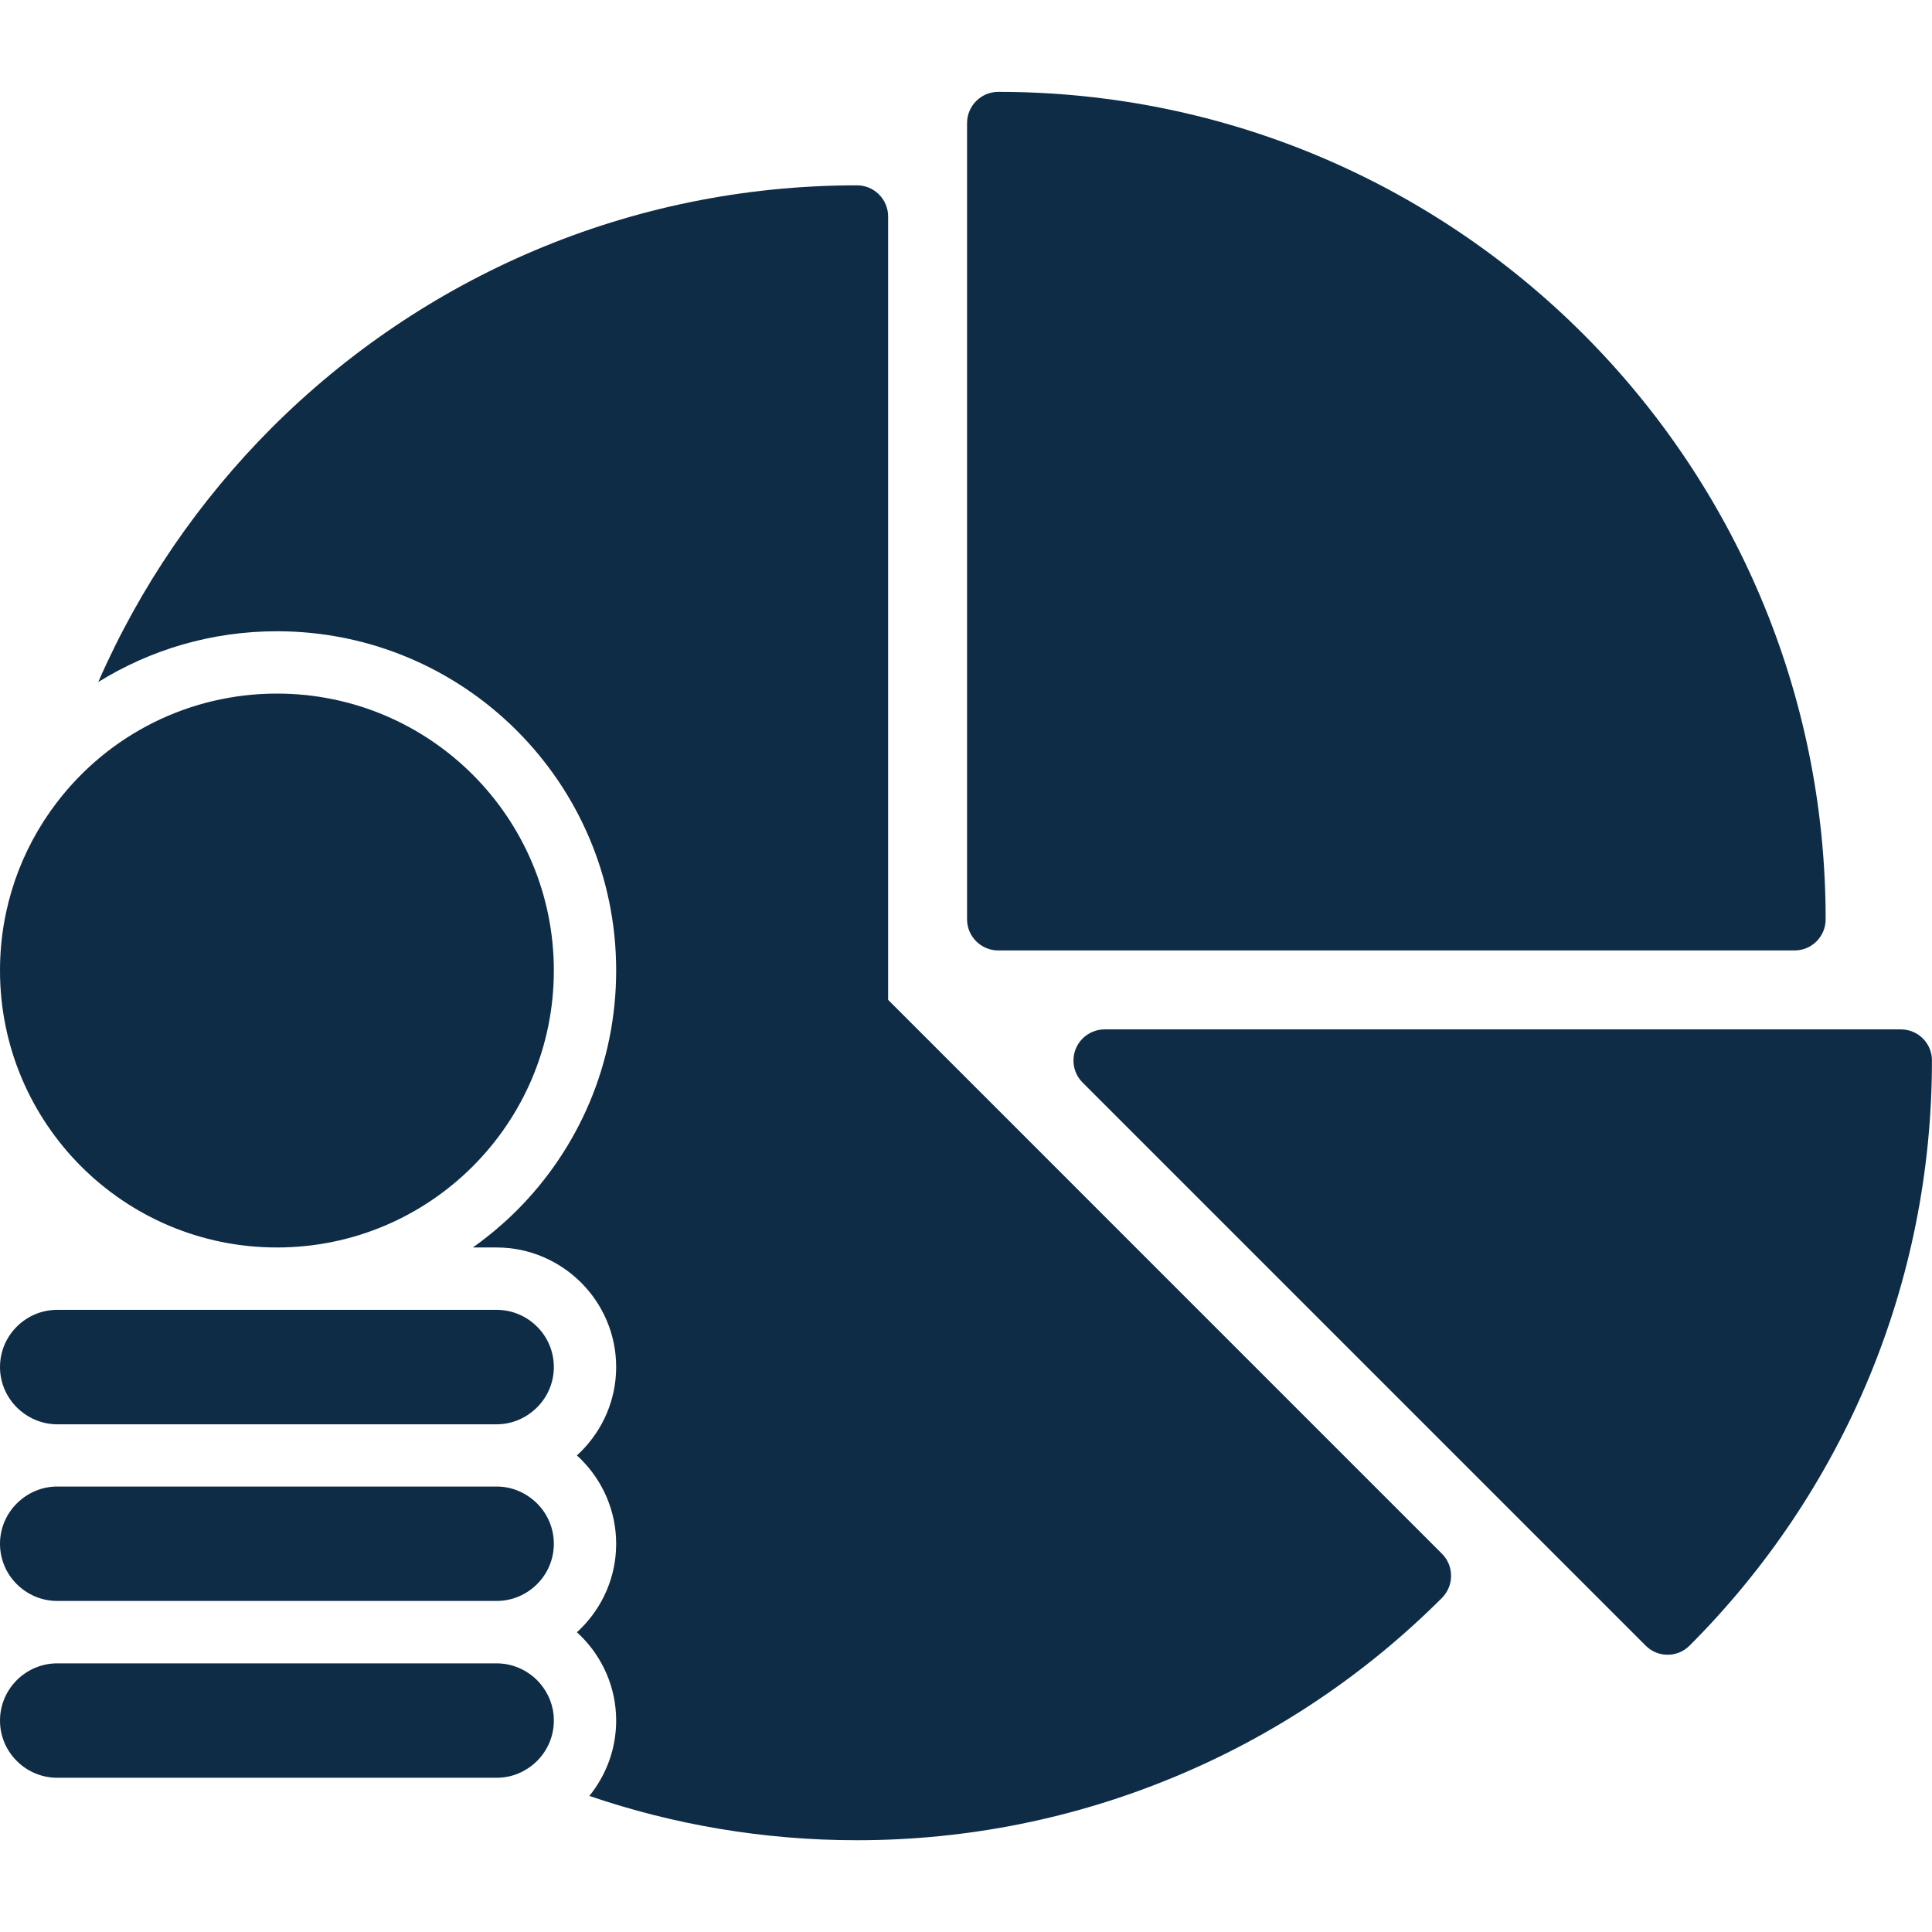 <?xml version="1.0" encoding="UTF-8"?> <svg xmlns="http://www.w3.org/2000/svg" width="42" height="42" viewBox="0 0 42 42" fill="none"><g clip-path="url(#clip0_1_450)"><path fill-rule="evenodd" clip-rule="evenodd" d="M19.307 21.736V4.705C19.307 4.333 19.004 4.029 18.63 4.029C13.663 4.029 9.166 6.042 5.91 9.297C4.331 10.877 3.043 12.75 2.136 14.827C3.264 14.127 4.594 13.723 6.019 13.723C8.056 13.723 9.9 14.548 11.235 15.883C12.57 17.218 13.395 19.062 13.395 21.098C13.395 23.135 12.57 24.979 11.235 26.314C10.94 26.607 10.621 26.877 10.279 27.119H10.795C11.511 27.119 12.16 27.412 12.632 27.882C13.102 28.352 13.395 29.002 13.395 29.718C13.395 30.432 13.102 31.083 12.632 31.553C12.602 31.584 12.571 31.612 12.541 31.64C12.571 31.667 12.602 31.695 12.632 31.726C13.102 32.196 13.395 32.846 13.395 33.561C13.395 34.277 13.102 34.928 12.632 35.397C12.602 35.428 12.571 35.456 12.541 35.483C12.571 35.511 12.602 35.539 12.632 35.57C13.102 36.04 13.395 36.688 13.395 37.405C13.395 38.026 13.174 38.595 12.812 39.042C14.637 39.665 16.593 40.005 18.629 40.005C21.061 40.005 23.385 39.519 25.505 38.64C27.712 37.729 29.693 36.392 31.348 34.736C31.611 34.471 31.611 34.043 31.348 33.778L19.307 21.736Z" fill="#0F2C46"></path><path fill-rule="evenodd" clip-rule="evenodd" d="M41.323 22.378H24.014C23.839 22.378 23.668 22.445 23.535 22.576C23.27 22.841 23.27 23.271 23.535 23.534L35.775 35.774C36.037 36.039 36.468 36.039 36.73 35.774C38.386 34.118 39.723 32.137 40.637 29.932C41.516 27.809 41.999 25.486 41.999 23.054C42 22.68 41.697 22.378 41.323 22.378Z" fill="#0F2C46"></path><path fill-rule="evenodd" clip-rule="evenodd" d="M21.702 20.662H39.012C39.386 20.662 39.688 20.359 39.688 19.985C39.688 15.018 37.675 10.521 34.422 7.266C31.166 4.01 26.669 1.997 21.702 1.997C21.328 1.997 21.023 2.301 21.023 2.676V19.985C21.023 20.359 21.328 20.662 21.702 20.662Z" fill="#0F2C46"></path><path fill-rule="evenodd" clip-rule="evenodd" d="M11.675 36.525C11.447 36.3 11.138 36.16 10.797 36.16H1.244C0.902 36.16 0.591 36.3 0.365 36.525C0.139 36.752 0 37.062 0 37.404C0 37.746 0.139 38.058 0.365 38.282C0.591 38.508 0.902 38.647 1.244 38.647H10.797C11.015 38.647 11.22 38.592 11.399 38.489C11.502 38.433 11.594 38.364 11.675 38.282C11.901 38.057 12.04 37.745 12.04 37.404C12.04 37.367 12.038 37.327 12.036 37.29C12.008 36.994 11.876 36.727 11.675 36.525Z" fill="#0F2C46"></path><path fill-rule="evenodd" clip-rule="evenodd" d="M10.797 32.316H1.244C0.902 32.316 0.591 32.458 0.365 32.684C0.139 32.909 0 33.22 0 33.56C0 33.902 0.139 34.214 0.365 34.438C0.591 34.664 0.902 34.803 1.244 34.803H10.797C11.139 34.803 11.448 34.664 11.675 34.438C11.901 34.213 12.04 33.901 12.04 33.56C12.04 33.22 11.901 32.908 11.675 32.683C11.447 32.458 11.138 32.316 10.797 32.316Z" fill="#0F2C46"></path><path fill-rule="evenodd" clip-rule="evenodd" d="M10.797 28.475H1.244C0.902 28.475 0.591 28.614 0.365 28.84C0.139 29.065 0 29.377 0 29.718C0 30.058 0.139 30.37 0.365 30.595C0.591 30.821 0.902 30.963 1.244 30.963H10.797C11.139 30.963 11.448 30.821 11.675 30.595C11.901 30.37 12.04 30.058 12.04 29.718C12.04 29.376 11.901 29.064 11.675 28.84C11.45 28.614 11.138 28.475 10.797 28.475Z" fill="#0F2C46"></path><path fill-rule="evenodd" clip-rule="evenodd" d="M6.02 27.119C9.346 27.119 12.04 24.424 12.04 21.098C12.04 17.773 9.346 15.078 6.02 15.078C4.129 15.078 2.367 15.957 1.228 17.455C0.456 18.467 0 19.729 0 21.098C0 24.419 2.691 27.119 6.02 27.119ZM3.986 21.857C4.33 21.713 4.727 21.878 4.869 22.222C4.916 22.334 4.972 22.439 5.032 22.532C5.243 22.855 5.53 23.043 5.823 23.122C6.12 23.201 6.425 23.178 6.673 23.073C6.729 23.05 6.782 23.022 6.834 22.987C6.878 22.959 6.915 22.928 6.948 22.896C7.039 22.801 7.099 22.684 7.115 22.566C7.129 22.459 7.106 22.345 7.038 22.24C7.013 22.201 6.985 22.166 6.95 22.134C6.822 22.008 6.48 21.927 6.12 21.841C5.501 21.696 4.843 21.541 4.325 21.008C4.132 20.808 3.99 20.571 3.904 20.315C3.79 19.98 3.769 19.613 3.846 19.262C3.923 18.908 4.102 18.566 4.385 18.29C4.588 18.092 4.843 17.93 5.152 17.825C5.213 17.804 5.275 17.785 5.343 17.769V17.159C5.343 16.787 5.645 16.483 6.019 16.483C6.394 16.483 6.696 16.787 6.696 17.159V17.741C6.813 17.766 6.924 17.799 7.033 17.841C7.61 18.053 8.096 18.468 8.317 19.12C8.336 19.173 8.352 19.231 8.368 19.295C8.457 19.657 8.235 20.025 7.873 20.113C7.51 20.202 7.145 19.98 7.054 19.618C7.049 19.599 7.045 19.578 7.035 19.555C6.96 19.336 6.784 19.19 6.567 19.111C6.298 19.011 5.982 19.004 5.698 19.074C5.663 19.083 5.626 19.093 5.586 19.107C5.477 19.144 5.389 19.198 5.326 19.26C5.243 19.339 5.192 19.441 5.168 19.549C5.143 19.663 5.149 19.779 5.184 19.884C5.207 19.953 5.245 20.016 5.291 20.067C5.533 20.313 5.993 20.423 6.426 20.525C6.974 20.653 7.49 20.776 7.893 21.165C8.002 21.274 8.096 21.386 8.169 21.5C8.425 21.89 8.509 22.327 8.453 22.746C8.398 23.152 8.207 23.539 7.914 23.838C7.809 23.945 7.695 24.041 7.574 24.12C7.455 24.197 7.328 24.264 7.19 24.322C7.034 24.387 6.867 24.439 6.695 24.471V25.036C6.695 25.41 6.392 25.715 6.018 25.715C5.644 25.715 5.341 25.411 5.341 25.036V24.39C4.795 24.213 4.279 23.852 3.897 23.271C3.795 23.113 3.7 22.937 3.618 22.741C3.479 22.396 3.641 22.001 3.986 21.857Z" fill="#0F2C46"></path><ellipse cx="5.625" cy="21.125" rx="4.625" ry="4.875" fill="#0F2C46"></ellipse></g><defs><clipPath id="clip0_1_450"><rect width="42" height="42" fill="white"></rect></clipPath></defs></svg> 